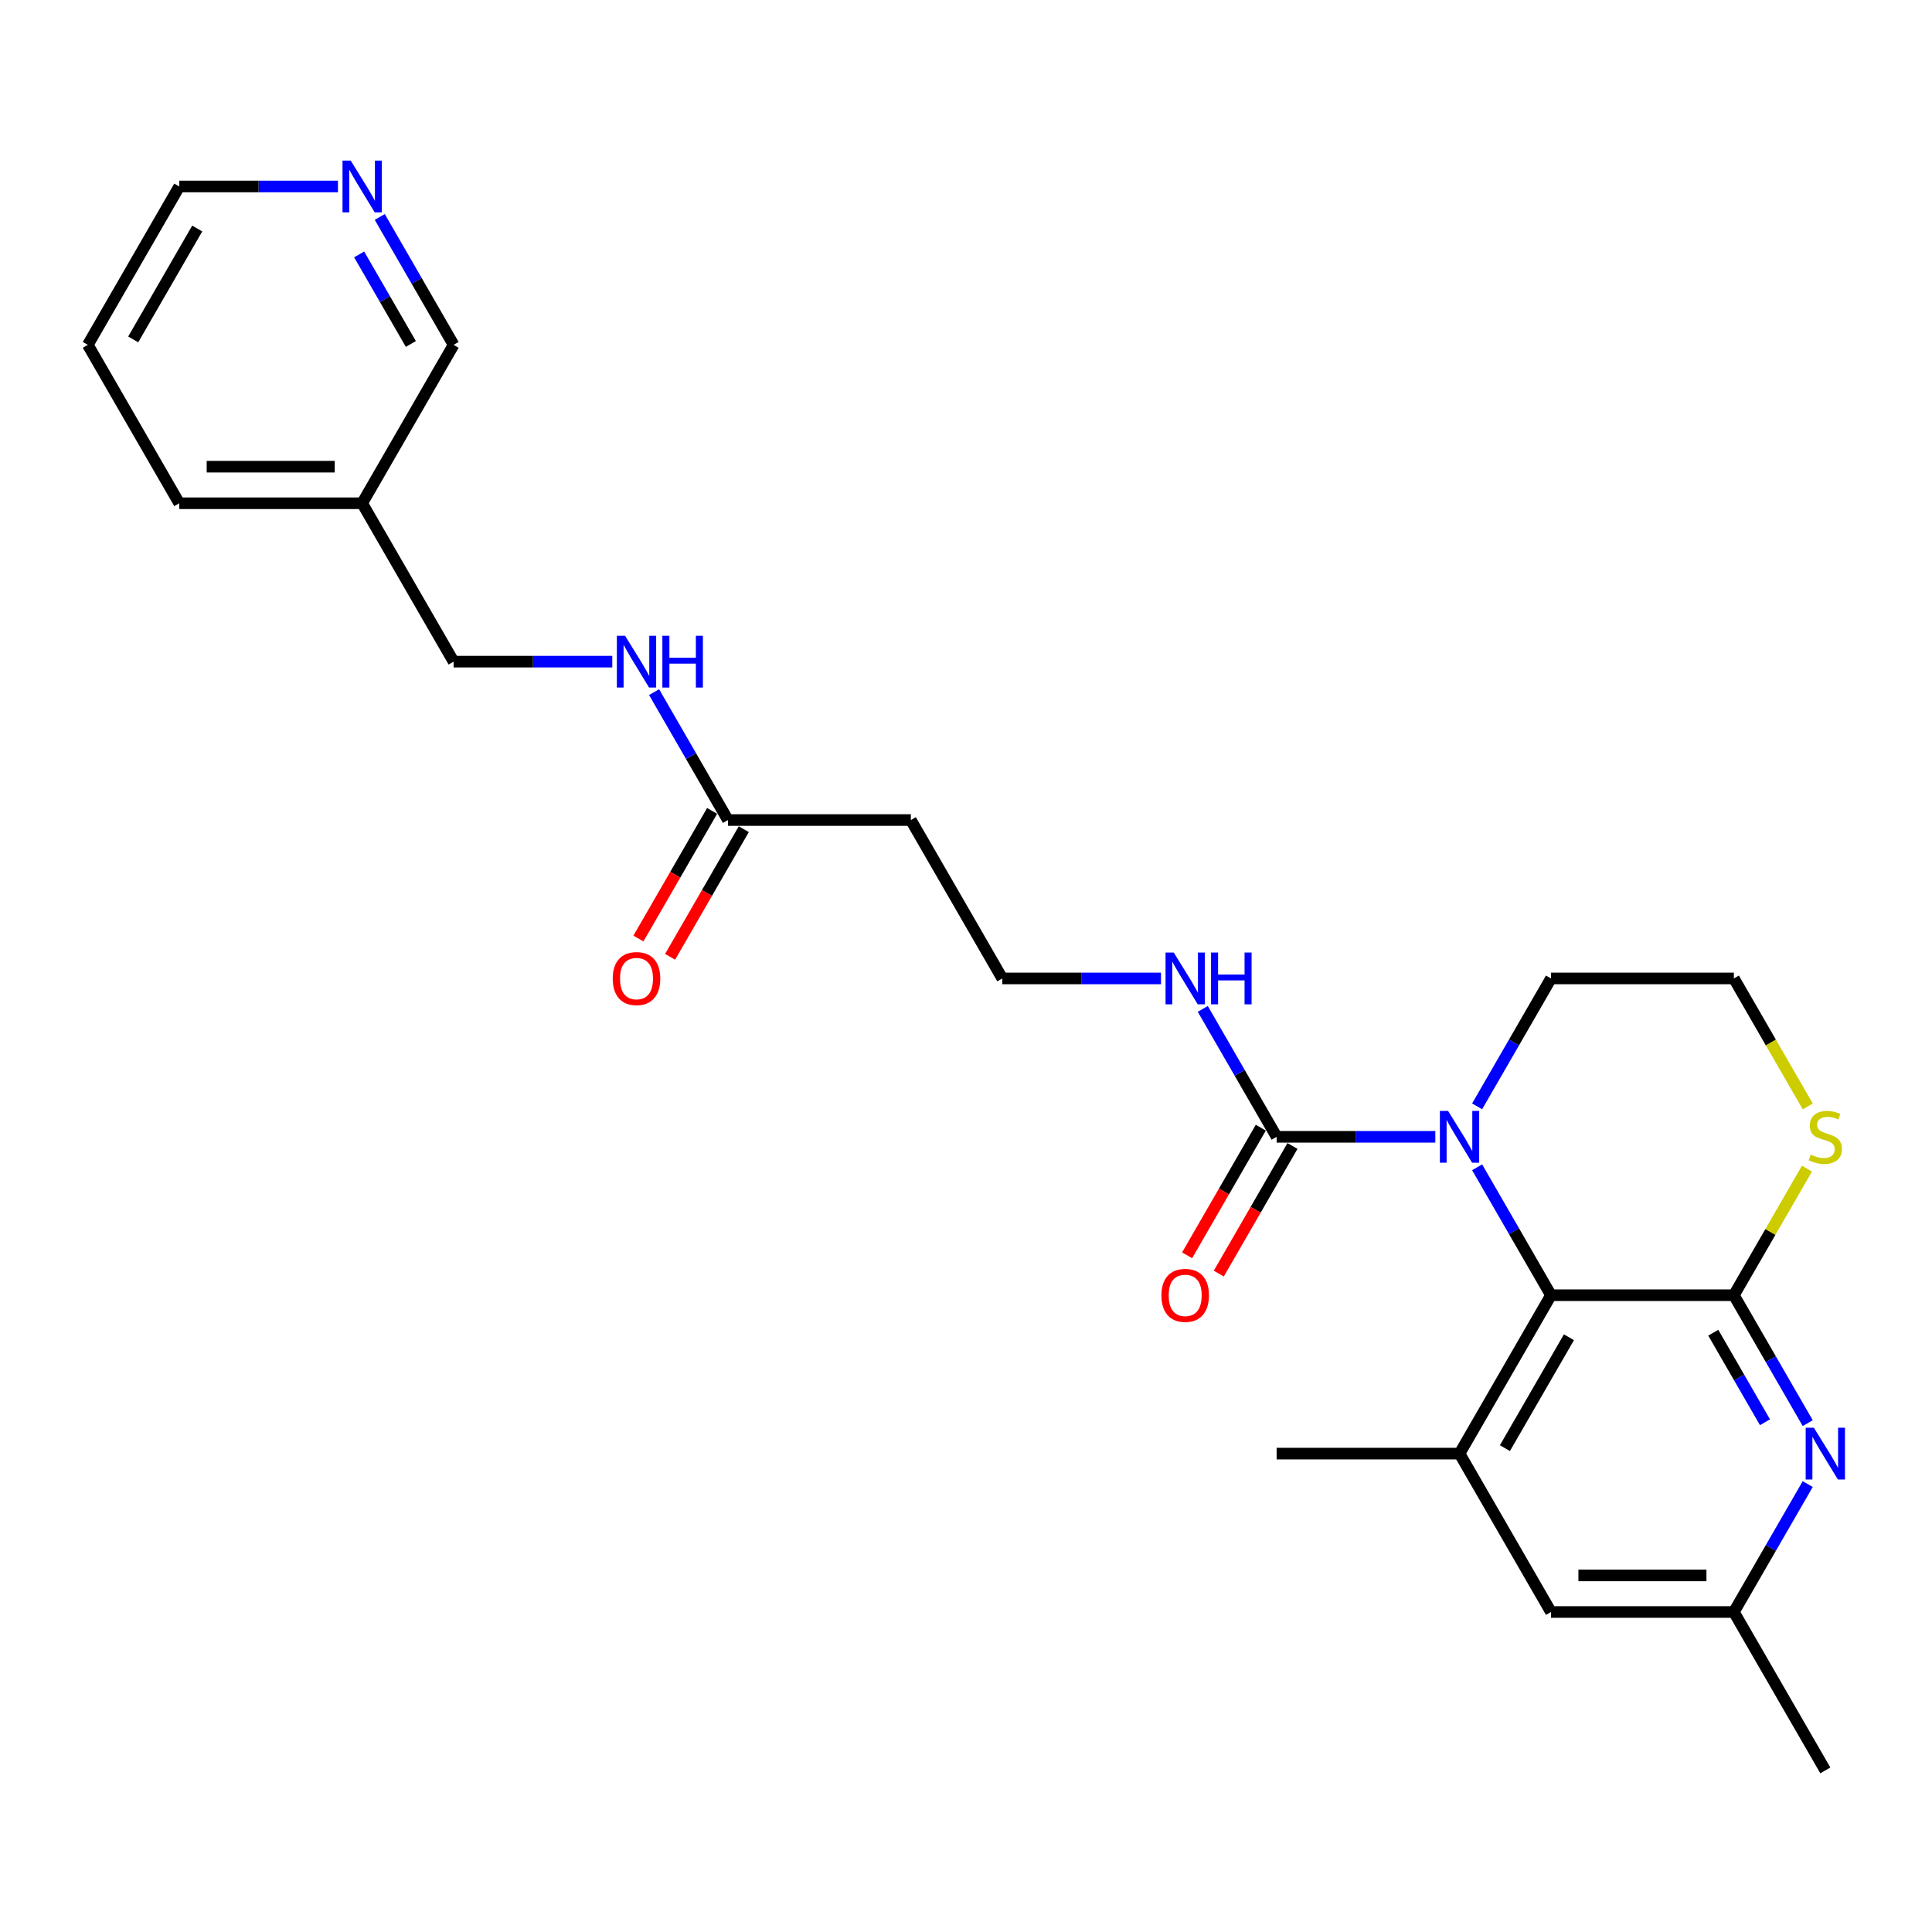 <?xml version='1.0' encoding='iso-8859-1'?>
<svg version='1.1' baseProfile='full'
              xmlns='http://www.w3.org/2000/svg'
                      xmlns:rdkit='http://www.rdkit.org/xml'
                      xmlns:xlink='http://www.w3.org/1999/xlink'
                  xml:space='preserve'
width='1000px' height='1000px' viewBox='0 0 1000 1000'>
<!-- END OF HEADER -->
<rect style='opacity:1.0;fill:#FFFFFF;stroke:none' width='1000' height='1000' x='0' y='0'> </rect>
<path class='bond-1' d='M 897.45,670.402 L 802.784,670.402' style='fill:none;fill-rule:evenodd;stroke:#000000;stroke-width:6px;stroke-linecap:butt;stroke-linejoin:miter;stroke-opacity:1' />
<path class='bond-3' d='M 897.45,670.402 L 916.564,703.508' style='fill:none;fill-rule:evenodd;stroke:#000000;stroke-width:6px;stroke-linecap:butt;stroke-linejoin:miter;stroke-opacity:1' />
<path class='bond-3' d='M 916.564,703.508 L 935.677,736.614' style='fill:none;fill-rule:evenodd;stroke:#0000FF;stroke-width:6px;stroke-linecap:butt;stroke-linejoin:miter;stroke-opacity:1' />
<path class='bond-3' d='M 886.787,689.801 L 900.167,712.975' style='fill:none;fill-rule:evenodd;stroke:#000000;stroke-width:6px;stroke-linecap:butt;stroke-linejoin:miter;stroke-opacity:1' />
<path class='bond-3' d='M 900.167,712.975 L 913.547,736.149' style='fill:none;fill-rule:evenodd;stroke:#0000FF;stroke-width:6px;stroke-linecap:butt;stroke-linejoin:miter;stroke-opacity:1' />
<path class='bond-5' d='M 897.45,670.402 L 916.367,637.637' style='fill:none;fill-rule:evenodd;stroke:#000000;stroke-width:6px;stroke-linecap:butt;stroke-linejoin:miter;stroke-opacity:1' />
<path class='bond-5' d='M 916.367,637.637 L 935.284,604.872' style='fill:none;fill-rule:evenodd;stroke:#CCCC00;stroke-width:6px;stroke-linecap:butt;stroke-linejoin:miter;stroke-opacity:1' />
<path class='bond-0' d='M 764.556,604.19 L 783.67,637.296' style='fill:none;fill-rule:evenodd;stroke:#0000FF;stroke-width:6px;stroke-linecap:butt;stroke-linejoin:miter;stroke-opacity:1' />
<path class='bond-0' d='M 783.67,637.296 L 802.784,670.402' style='fill:none;fill-rule:evenodd;stroke:#000000;stroke-width:6px;stroke-linecap:butt;stroke-linejoin:miter;stroke-opacity:1' />
<path class='bond-2' d='M 742.917,588.419 L 701.851,588.419' style='fill:none;fill-rule:evenodd;stroke:#0000FF;stroke-width:6px;stroke-linecap:butt;stroke-linejoin:miter;stroke-opacity:1' />
<path class='bond-2' d='M 701.851,588.419 L 660.784,588.419' style='fill:none;fill-rule:evenodd;stroke:#000000;stroke-width:6px;stroke-linecap:butt;stroke-linejoin:miter;stroke-opacity:1' />
<path class='bond-26' d='M 764.556,572.648 L 783.67,539.542' style='fill:none;fill-rule:evenodd;stroke:#0000FF;stroke-width:6px;stroke-linecap:butt;stroke-linejoin:miter;stroke-opacity:1' />
<path class='bond-26' d='M 783.67,539.542 L 802.784,506.436' style='fill:none;fill-rule:evenodd;stroke:#000000;stroke-width:6px;stroke-linecap:butt;stroke-linejoin:miter;stroke-opacity:1' />
<path class='bond-4' d='M 802.784,670.402 L 755.451,752.385' style='fill:none;fill-rule:evenodd;stroke:#000000;stroke-width:6px;stroke-linecap:butt;stroke-linejoin:miter;stroke-opacity:1' />
<path class='bond-4' d='M 812.08,692.166 L 778.947,749.555' style='fill:none;fill-rule:evenodd;stroke:#000000;stroke-width:6px;stroke-linecap:butt;stroke-linejoin:miter;stroke-opacity:1' />
<path class='bond-9' d='M 652.586,583.686 L 633.516,616.716' style='fill:none;fill-rule:evenodd;stroke:#000000;stroke-width:6px;stroke-linecap:butt;stroke-linejoin:miter;stroke-opacity:1' />
<path class='bond-9' d='M 633.516,616.716 L 614.446,649.746' style='fill:none;fill-rule:evenodd;stroke:#FF0000;stroke-width:6px;stroke-linecap:butt;stroke-linejoin:miter;stroke-opacity:1' />
<path class='bond-9' d='M 668.983,593.152 L 649.913,626.182' style='fill:none;fill-rule:evenodd;stroke:#000000;stroke-width:6px;stroke-linecap:butt;stroke-linejoin:miter;stroke-opacity:1' />
<path class='bond-9' d='M 649.913,626.182 L 630.843,659.213' style='fill:none;fill-rule:evenodd;stroke:#FF0000;stroke-width:6px;stroke-linecap:butt;stroke-linejoin:miter;stroke-opacity:1' />
<path class='bond-12' d='M 660.784,588.419 L 641.671,555.313' style='fill:none;fill-rule:evenodd;stroke:#000000;stroke-width:6px;stroke-linecap:butt;stroke-linejoin:miter;stroke-opacity:1' />
<path class='bond-12' d='M 641.671,555.313 L 622.557,522.207' style='fill:none;fill-rule:evenodd;stroke:#0000FF;stroke-width:6px;stroke-linecap:butt;stroke-linejoin:miter;stroke-opacity:1' />
<path class='bond-8' d='M 935.677,768.157 L 916.564,801.263' style='fill:none;fill-rule:evenodd;stroke:#0000FF;stroke-width:6px;stroke-linecap:butt;stroke-linejoin:miter;stroke-opacity:1' />
<path class='bond-8' d='M 916.564,801.263 L 897.45,834.369' style='fill:none;fill-rule:evenodd;stroke:#000000;stroke-width:6px;stroke-linecap:butt;stroke-linejoin:miter;stroke-opacity:1' />
<path class='bond-20' d='M 755.451,752.385 L 660.784,752.385' style='fill:none;fill-rule:evenodd;stroke:#000000;stroke-width:6px;stroke-linecap:butt;stroke-linejoin:miter;stroke-opacity:1' />
<path class='bond-27' d='M 755.451,752.385 L 802.784,834.369' style='fill:none;fill-rule:evenodd;stroke:#000000;stroke-width:6px;stroke-linecap:butt;stroke-linejoin:miter;stroke-opacity:1' />
<path class='bond-19' d='M 935.699,572.685 L 916.575,539.561' style='fill:none;fill-rule:evenodd;stroke:#CCCC00;stroke-width:6px;stroke-linecap:butt;stroke-linejoin:miter;stroke-opacity:1' />
<path class='bond-19' d='M 916.575,539.561 L 897.45,506.436' style='fill:none;fill-rule:evenodd;stroke:#000000;stroke-width:6px;stroke-linecap:butt;stroke-linejoin:miter;stroke-opacity:1' />
<path class='bond-6' d='M 376.786,424.452 L 471.452,424.452' style='fill:none;fill-rule:evenodd;stroke:#000000;stroke-width:6px;stroke-linecap:butt;stroke-linejoin:miter;stroke-opacity:1' />
<path class='bond-10' d='M 376.786,424.452 L 357.672,391.346' style='fill:none;fill-rule:evenodd;stroke:#000000;stroke-width:6px;stroke-linecap:butt;stroke-linejoin:miter;stroke-opacity:1' />
<path class='bond-10' d='M 357.672,391.346 L 338.559,358.24' style='fill:none;fill-rule:evenodd;stroke:#0000FF;stroke-width:6px;stroke-linecap:butt;stroke-linejoin:miter;stroke-opacity:1' />
<path class='bond-14' d='M 368.588,419.719 L 349.518,452.749' style='fill:none;fill-rule:evenodd;stroke:#000000;stroke-width:6px;stroke-linecap:butt;stroke-linejoin:miter;stroke-opacity:1' />
<path class='bond-14' d='M 349.518,452.749 L 330.448,485.779' style='fill:none;fill-rule:evenodd;stroke:#FF0000;stroke-width:6px;stroke-linecap:butt;stroke-linejoin:miter;stroke-opacity:1' />
<path class='bond-14' d='M 384.984,429.186 L 365.914,462.216' style='fill:none;fill-rule:evenodd;stroke:#000000;stroke-width:6px;stroke-linecap:butt;stroke-linejoin:miter;stroke-opacity:1' />
<path class='bond-14' d='M 365.914,462.216 L 346.844,495.246' style='fill:none;fill-rule:evenodd;stroke:#FF0000;stroke-width:6px;stroke-linecap:butt;stroke-linejoin:miter;stroke-opacity:1' />
<path class='bond-7' d='M 802.784,834.369 L 897.45,834.369' style='fill:none;fill-rule:evenodd;stroke:#000000;stroke-width:6px;stroke-linecap:butt;stroke-linejoin:miter;stroke-opacity:1' />
<path class='bond-7' d='M 816.984,815.436 L 883.25,815.436' style='fill:none;fill-rule:evenodd;stroke:#000000;stroke-width:6px;stroke-linecap:butt;stroke-linejoin:miter;stroke-opacity:1' />
<path class='bond-23' d='M 897.45,834.369 L 944.783,916.352' style='fill:none;fill-rule:evenodd;stroke:#000000;stroke-width:6px;stroke-linecap:butt;stroke-linejoin:miter;stroke-opacity:1' />
<path class='bond-17' d='M 316.919,342.469 L 275.853,342.469' style='fill:none;fill-rule:evenodd;stroke:#0000FF;stroke-width:6px;stroke-linecap:butt;stroke-linejoin:miter;stroke-opacity:1' />
<path class='bond-17' d='M 275.853,342.469 L 234.787,342.469' style='fill:none;fill-rule:evenodd;stroke:#000000;stroke-width:6px;stroke-linecap:butt;stroke-linejoin:miter;stroke-opacity:1' />
<path class='bond-11' d='M 471.452,424.452 L 518.785,506.436' style='fill:none;fill-rule:evenodd;stroke:#000000;stroke-width:6px;stroke-linecap:butt;stroke-linejoin:miter;stroke-opacity:1' />
<path class='bond-18' d='M 600.918,506.436 L 559.851,506.436' style='fill:none;fill-rule:evenodd;stroke:#0000FF;stroke-width:6px;stroke-linecap:butt;stroke-linejoin:miter;stroke-opacity:1' />
<path class='bond-18' d='M 559.851,506.436 L 518.785,506.436' style='fill:none;fill-rule:evenodd;stroke:#000000;stroke-width:6px;stroke-linecap:butt;stroke-linejoin:miter;stroke-opacity:1' />
<path class='bond-13' d='M 196.559,112.291 L 215.673,145.397' style='fill:none;fill-rule:evenodd;stroke:#0000FF;stroke-width:6px;stroke-linecap:butt;stroke-linejoin:miter;stroke-opacity:1' />
<path class='bond-13' d='M 215.673,145.397 L 234.787,178.502' style='fill:none;fill-rule:evenodd;stroke:#000000;stroke-width:6px;stroke-linecap:butt;stroke-linejoin:miter;stroke-opacity:1' />
<path class='bond-13' d='M 185.897,131.689 L 199.276,154.863' style='fill:none;fill-rule:evenodd;stroke:#0000FF;stroke-width:6px;stroke-linecap:butt;stroke-linejoin:miter;stroke-opacity:1' />
<path class='bond-13' d='M 199.276,154.863 L 212.656,178.037' style='fill:none;fill-rule:evenodd;stroke:#000000;stroke-width:6px;stroke-linecap:butt;stroke-linejoin:miter;stroke-opacity:1' />
<path class='bond-28' d='M 174.92,96.519 L 133.854,96.519' style='fill:none;fill-rule:evenodd;stroke:#0000FF;stroke-width:6px;stroke-linecap:butt;stroke-linejoin:miter;stroke-opacity:1' />
<path class='bond-28' d='M 133.854,96.519 L 92.788,96.519' style='fill:none;fill-rule:evenodd;stroke:#000000;stroke-width:6px;stroke-linecap:butt;stroke-linejoin:miter;stroke-opacity:1' />
<path class='bond-15' d='M 187.454,260.486 L 234.787,342.469' style='fill:none;fill-rule:evenodd;stroke:#000000;stroke-width:6px;stroke-linecap:butt;stroke-linejoin:miter;stroke-opacity:1' />
<path class='bond-21' d='M 187.454,260.486 L 234.787,178.502' style='fill:none;fill-rule:evenodd;stroke:#000000;stroke-width:6px;stroke-linecap:butt;stroke-linejoin:miter;stroke-opacity:1' />
<path class='bond-24' d='M 187.454,260.486 L 92.788,260.486' style='fill:none;fill-rule:evenodd;stroke:#000000;stroke-width:6px;stroke-linecap:butt;stroke-linejoin:miter;stroke-opacity:1' />
<path class='bond-24' d='M 173.254,241.553 L 106.988,241.553' style='fill:none;fill-rule:evenodd;stroke:#000000;stroke-width:6px;stroke-linecap:butt;stroke-linejoin:miter;stroke-opacity:1' />
<path class='bond-16' d='M 802.784,506.436 L 897.45,506.436' style='fill:none;fill-rule:evenodd;stroke:#000000;stroke-width:6px;stroke-linecap:butt;stroke-linejoin:miter;stroke-opacity:1' />
<path class='bond-22' d='M 92.788,96.519 L 45.455,178.502' style='fill:none;fill-rule:evenodd;stroke:#000000;stroke-width:6px;stroke-linecap:butt;stroke-linejoin:miter;stroke-opacity:1' />
<path class='bond-22' d='M 102.084,118.283 L 68.951,175.672' style='fill:none;fill-rule:evenodd;stroke:#000000;stroke-width:6px;stroke-linecap:butt;stroke-linejoin:miter;stroke-opacity:1' />
<path class='bond-25' d='M 92.788,260.486 L 45.455,178.502' style='fill:none;fill-rule:evenodd;stroke:#000000;stroke-width:6px;stroke-linecap:butt;stroke-linejoin:miter;stroke-opacity:1' />
<path  class='atom-1' d='M 749.525 575.014
L 758.31 589.214
Q 759.18 590.615, 760.582 593.152
Q 761.983 595.689, 762.058 595.841
L 762.058 575.014
L 765.618 575.014
L 765.618 601.824
L 761.945 601.824
L 752.516 586.298
Q 751.418 584.481, 750.244 582.398
Q 749.108 580.315, 748.767 579.672
L 748.767 601.824
L 745.283 601.824
L 745.283 575.014
L 749.525 575.014
' fill='#0000FF'/>
<path  class='atom-4' d='M 938.857 738.981
L 947.642 753.181
Q 948.513 754.582, 949.914 757.119
Q 951.315 759.656, 951.391 759.807
L 951.391 738.981
L 954.95 738.981
L 954.95 765.79
L 951.277 765.79
L 941.848 750.265
Q 940.75 748.447, 939.576 746.365
Q 938.44 744.282, 938.1 743.638
L 938.1 765.79
L 934.616 765.79
L 934.616 738.981
L 938.857 738.981
' fill='#0000FF'/>
<path  class='atom-6' d='M 937.21 597.62
Q 937.513 597.734, 938.762 598.264
Q 940.012 598.794, 941.375 599.135
Q 942.776 599.438, 944.139 599.438
Q 946.676 599.438, 948.153 598.226
Q 949.63 596.977, 949.63 594.818
Q 949.63 593.342, 948.873 592.433
Q 948.153 591.524, 947.017 591.032
Q 945.881 590.539, 943.988 589.971
Q 941.602 589.252, 940.163 588.57
Q 938.762 587.889, 937.74 586.45
Q 936.755 585.011, 936.755 582.587
Q 936.755 579.217, 939.027 577.135
Q 941.337 575.052, 945.881 575.052
Q 948.986 575.052, 952.508 576.529
L 951.637 579.445
Q 948.418 578.119, 945.995 578.119
Q 943.382 578.119, 941.943 579.217
Q 940.504 580.278, 940.542 582.133
Q 940.542 583.572, 941.261 584.443
Q 942.019 585.314, 943.079 585.806
Q 944.177 586.298, 945.995 586.866
Q 948.418 587.624, 949.857 588.381
Q 951.296 589.138, 952.318 590.691
Q 953.379 592.206, 953.379 594.818
Q 953.379 598.529, 950.879 600.536
Q 948.418 602.505, 944.291 602.505
Q 941.905 602.505, 940.087 601.975
Q 938.308 601.483, 936.187 600.612
L 937.21 597.62
' fill='#CCCC00'/>
<path  class='atom-10' d='M 601.145 670.478
Q 601.145 664.041, 604.326 660.443
Q 607.506 656.846, 613.451 656.846
Q 619.396 656.846, 622.577 660.443
Q 625.758 664.041, 625.758 670.478
Q 625.758 676.991, 622.539 680.702
Q 619.321 684.375, 613.451 684.375
Q 607.544 684.375, 604.326 680.702
Q 601.145 677.029, 601.145 670.478
M 613.451 681.346
Q 617.541 681.346, 619.737 678.619
Q 621.971 675.855, 621.971 670.478
Q 621.971 665.214, 619.737 662.564
Q 617.541 659.875, 613.451 659.875
Q 609.362 659.875, 607.128 662.526
Q 604.931 665.177, 604.931 670.478
Q 604.931 675.893, 607.128 678.619
Q 609.362 681.346, 613.451 681.346
' fill='#FF0000'/>
<path  class='atom-11' d='M 323.527 329.064
L 332.312 343.264
Q 333.183 344.665, 334.584 347.202
Q 335.985 349.739, 336.061 349.891
L 336.061 329.064
L 339.62 329.064
L 339.62 355.874
L 335.947 355.874
L 326.518 340.349
Q 325.42 338.531, 324.246 336.448
Q 323.11 334.366, 322.77 333.722
L 322.77 355.874
L 319.286 355.874
L 319.286 329.064
L 323.527 329.064
' fill='#0000FF'/>
<path  class='atom-11' d='M 342.839 329.064
L 346.474 329.064
L 346.474 340.462
L 360.182 340.462
L 360.182 329.064
L 363.817 329.064
L 363.817 355.874
L 360.182 355.874
L 360.182 343.491
L 346.474 343.491
L 346.474 355.874
L 342.839 355.874
L 342.839 329.064
' fill='#0000FF'/>
<path  class='atom-13' d='M 607.525 493.031
L 616.31 507.231
Q 617.181 508.632, 618.582 511.169
Q 619.983 513.706, 620.059 513.857
L 620.059 493.031
L 623.619 493.031
L 623.619 519.84
L 619.946 519.84
L 610.517 504.315
Q 609.419 502.498, 608.245 500.415
Q 607.109 498.332, 606.768 497.688
L 606.768 519.84
L 603.284 519.84
L 603.284 493.031
L 607.525 493.031
' fill='#0000FF'/>
<path  class='atom-13' d='M 626.837 493.031
L 630.472 493.031
L 630.472 504.429
L 644.18 504.429
L 644.18 493.031
L 647.815 493.031
L 647.815 519.84
L 644.18 519.84
L 644.18 507.458
L 630.472 507.458
L 630.472 519.84
L 626.837 519.84
L 626.837 493.031
' fill='#0000FF'/>
<path  class='atom-14' d='M 181.528 83.115
L 190.313 97.314
Q 191.184 98.715, 192.585 101.252
Q 193.986 103.79, 194.061 103.941
L 194.061 83.115
L 197.621 83.115
L 197.621 109.924
L 193.948 109.924
L 184.519 94.399
Q 183.421 92.581, 182.247 90.498
Q 181.111 88.416, 180.77 87.772
L 180.77 109.924
L 177.287 109.924
L 177.287 83.115
L 181.528 83.115
' fill='#0000FF'/>
<path  class='atom-15' d='M 317.146 506.511
Q 317.146 500.074, 320.327 496.477
Q 323.508 492.879, 329.453 492.879
Q 335.398 492.879, 338.579 496.477
Q 341.76 500.074, 341.76 506.511
Q 341.76 513.024, 338.541 516.735
Q 335.322 520.408, 329.453 520.408
Q 323.546 520.408, 320.327 516.735
Q 317.146 513.062, 317.146 506.511
M 329.453 517.379
Q 333.543 517.379, 335.739 514.653
Q 337.973 511.888, 337.973 506.511
Q 337.973 501.248, 335.739 498.597
Q 333.543 495.909, 329.453 495.909
Q 325.363 495.909, 323.129 498.559
Q 320.933 501.21, 320.933 506.511
Q 320.933 511.926, 323.129 514.653
Q 325.363 517.379, 329.453 517.379
' fill='#FF0000'/>
</svg>
